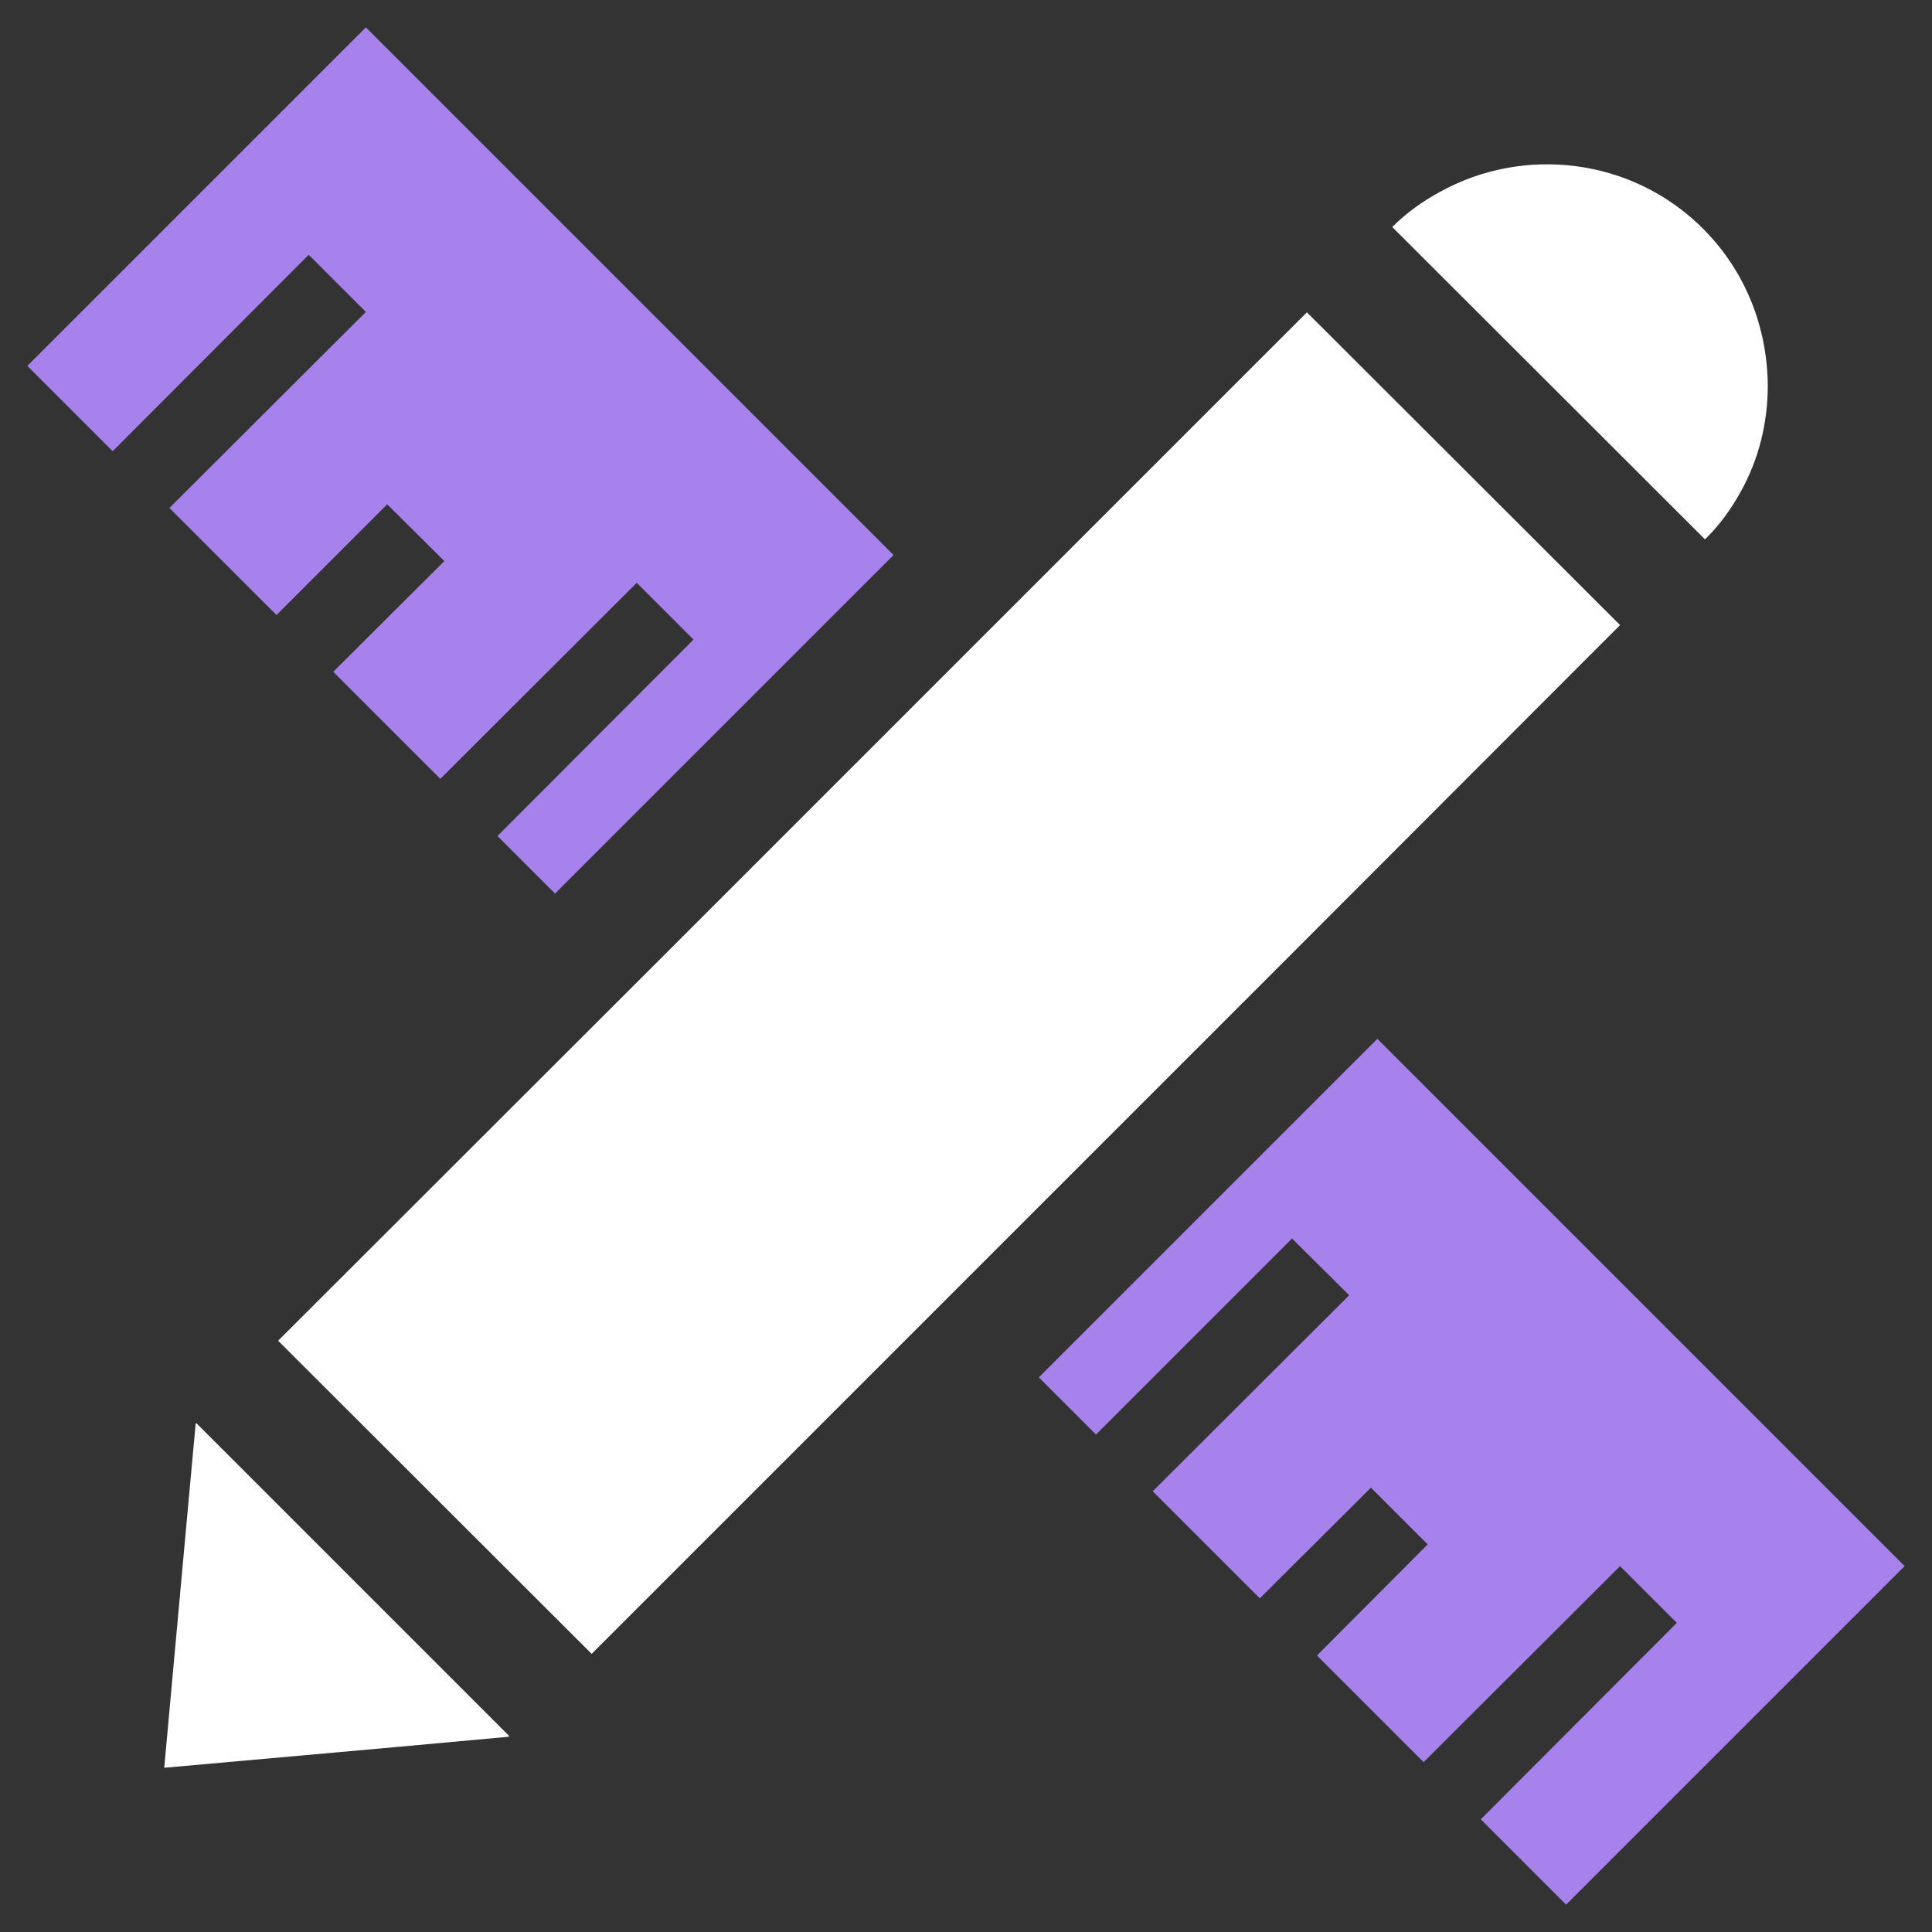 <svg version="1.1" id="iconFree" xmlns="http://www.w3.org/2000/svg" x="0" y="0" viewBox="0 0 48 48" xml:space="preserve"><rect x="0" y="0" width="48" height="48" fill="#333333" stroke="none"/><style>.st0{fill:#a782ec}.st1{fill:#fff}</style><path class="st0" d="M22.2 13.79l-8.41 8.41-1.43-1.43 4.87-4.88-1.41-1.41-4.88 4.87-2.66-2.66 2.76-2.75-1.42-1.41-2.75 2.75-2.66-2.66 4.88-4.87-1.42-1.42-4.87 4.88L.68 9.09 9.09.68zM47.32 38.91l-8.41 8.41-2.12-2.12 4.87-4.88-1.41-1.41-4.88 4.87-2.65-2.65 2.75-2.76-1.41-1.41-2.76 2.75-2.66-2.66 4.88-4.87-1.42-1.41-4.87 4.87-1.42-1.42 8.41-8.41z"/><g><path class="st1" d="M42.31 5.68c-1.76-1.76-4.45-2.07-6.54-.91-.42.23-.82.51-1.18.87l7.77 7.76c.36-.35.64-.74.88-1.17.46-.82.68-1.73.68-2.65-.01-1.41-.53-2.82-1.61-3.9zM4.86 35.37l-.01.12-.25 2.73-.52 5.7 5.7-.51 2.74-.25.11-.01.02-.02-7.77-7.77zM32.05 8.18L16.23 24l-9.32 9.31.01.01 7.78 7.77 9.31-9.31 7.77-7.77 8.04-8.05.43-.43-7.78-7.77z"/></g></svg>